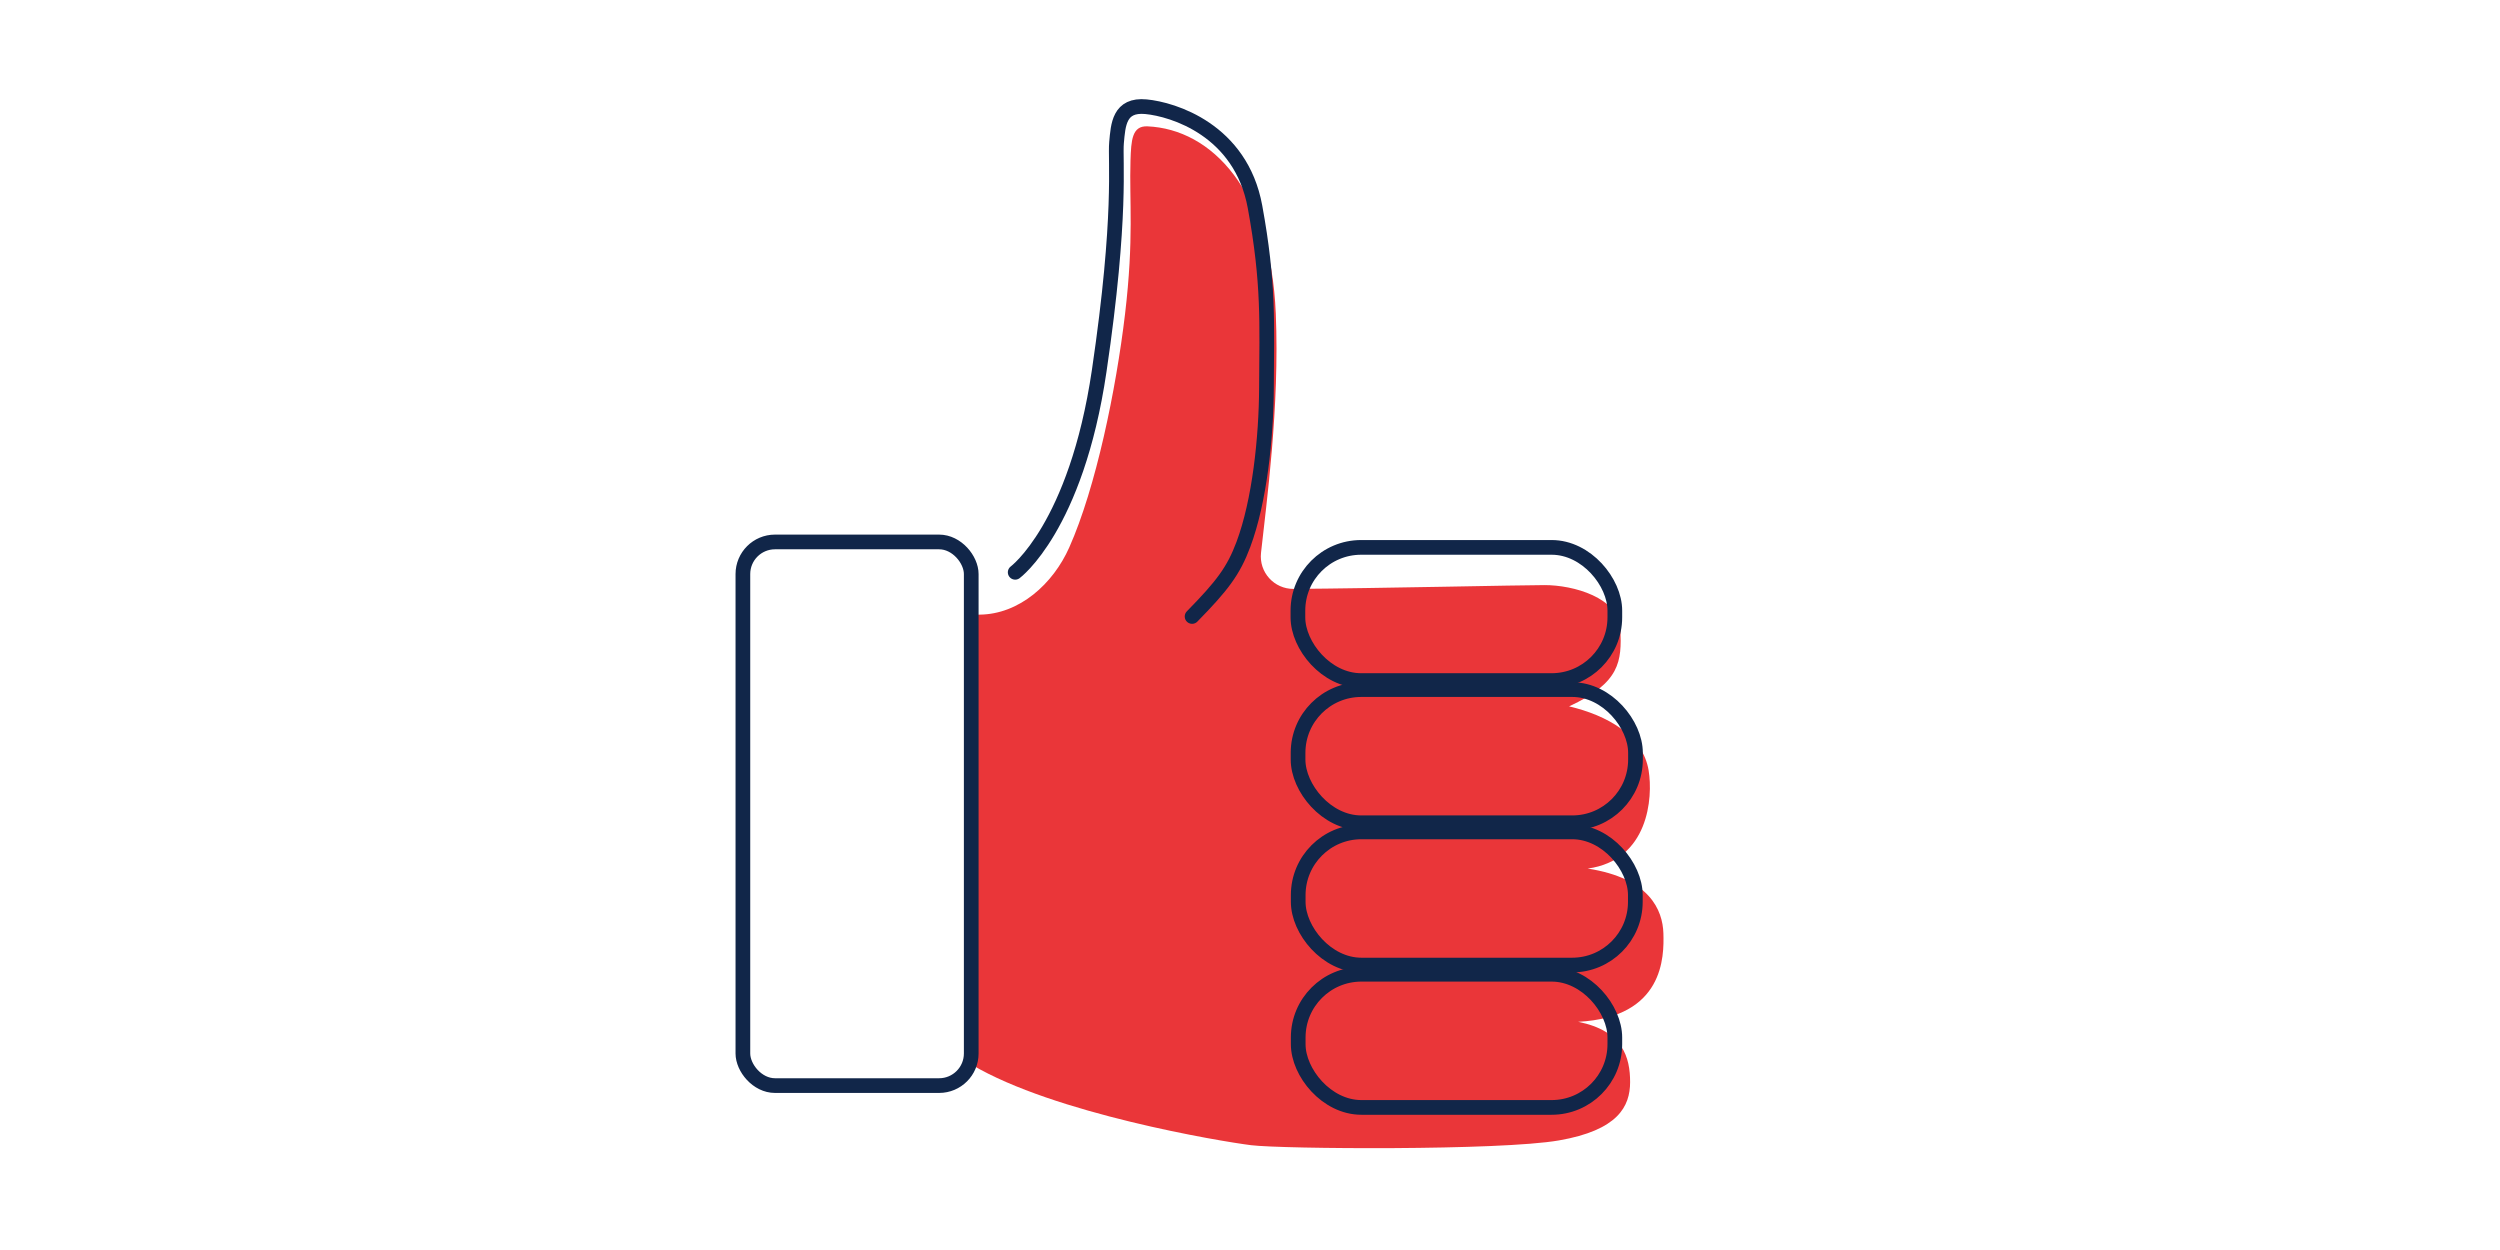 <?xml version="1.0" encoding="UTF-8"?>
<svg id="Layer_1" data-name="Layer 1" xmlns="http://www.w3.org/2000/svg" viewBox="0 0 340.16 170.08">
  <defs>
    <style>
      .cls-1 {
        stroke-linecap: round;
      }

      .cls-1, .cls-2 {
        fill: none;
        stroke: #112649;
        stroke-miterlimit: 10;
        stroke-width: 2px;
      }

      .cls-3 {
        fill: #ea3639;
        stroke-width: 0px;
      }
    </style>
  </defs>
  <path class="cls-3" d="M132.27,83.63s.37,0,1,0c5.43-.04,10.02-4.19,12.22-9.15,3.62-8.13,6.37-21.47,7.59-31.77,1.22-10.3.57-15.35.74-20.85.09-2.79.2-4.76,2.31-4.67,8.73.39,16.77,8.68,17.46,25.49.53,12.74-1.26,25.64-2.01,32.54-.29,2.64,1.78,4.93,4.44,4.91,11.36-.08,30.92-.52,34.16-.52,3.84,0,10.12,1.67,10.3,6.02s0,7.25-6.98,10.48c5.15,1.22,10.03,3.92,10.82,8.72.61,3.7,0,12.22-8.29,13.35,8.46,1.31,10.2,5.67,10.3,8.81.09,3.14.12,11.43-11.6,12.04,6.11,1.22,7.07,4.87,7.07,8.2s-1.66,6.55-9.69,7.94c-8.03,1.4-37.69,1.17-41.87.65-4.19-.52-26.83-4.31-38-10.94-.21-13.26.03-61.25.03-61.25Z"/>
  <rect class="cls-2" x="101.08" y="73.74" width="31.07" height="73.97" rx="4.37" ry="4.37"/>
  <rect class="cls-2" x="176.6" y="74.48" width="43.12" height="18.12" rx="8.6" ry="8.6"/>
  <rect class="cls-2" x="176.62" y="93.83" width="45.91" height="18.12" rx="8.6" ry="8.6"/>
  <rect class="cls-2" x="176.64" y="113.19" width="45.87" height="18.12" rx="8.6" ry="8.6"/>
  <rect class="cls-2" x="176.64" y="132.56" width="43.08" height="18.12" rx="8.6" ry="8.6"/>
  <path class="cls-1" d="M138.13,77.87s8.29-6.11,11.43-27.4c3.14-21.29,2.14-28.64,2.36-31.06s.35-5.24,4.01-4.89,12.91,3.14,14.83,13.61,1.6,15.81,1.56,24.6c-.03,6.86-.94,15.47-3.14,21.35-1.35,3.61-2.88,5.62-6.98,9.8"/>
</svg>